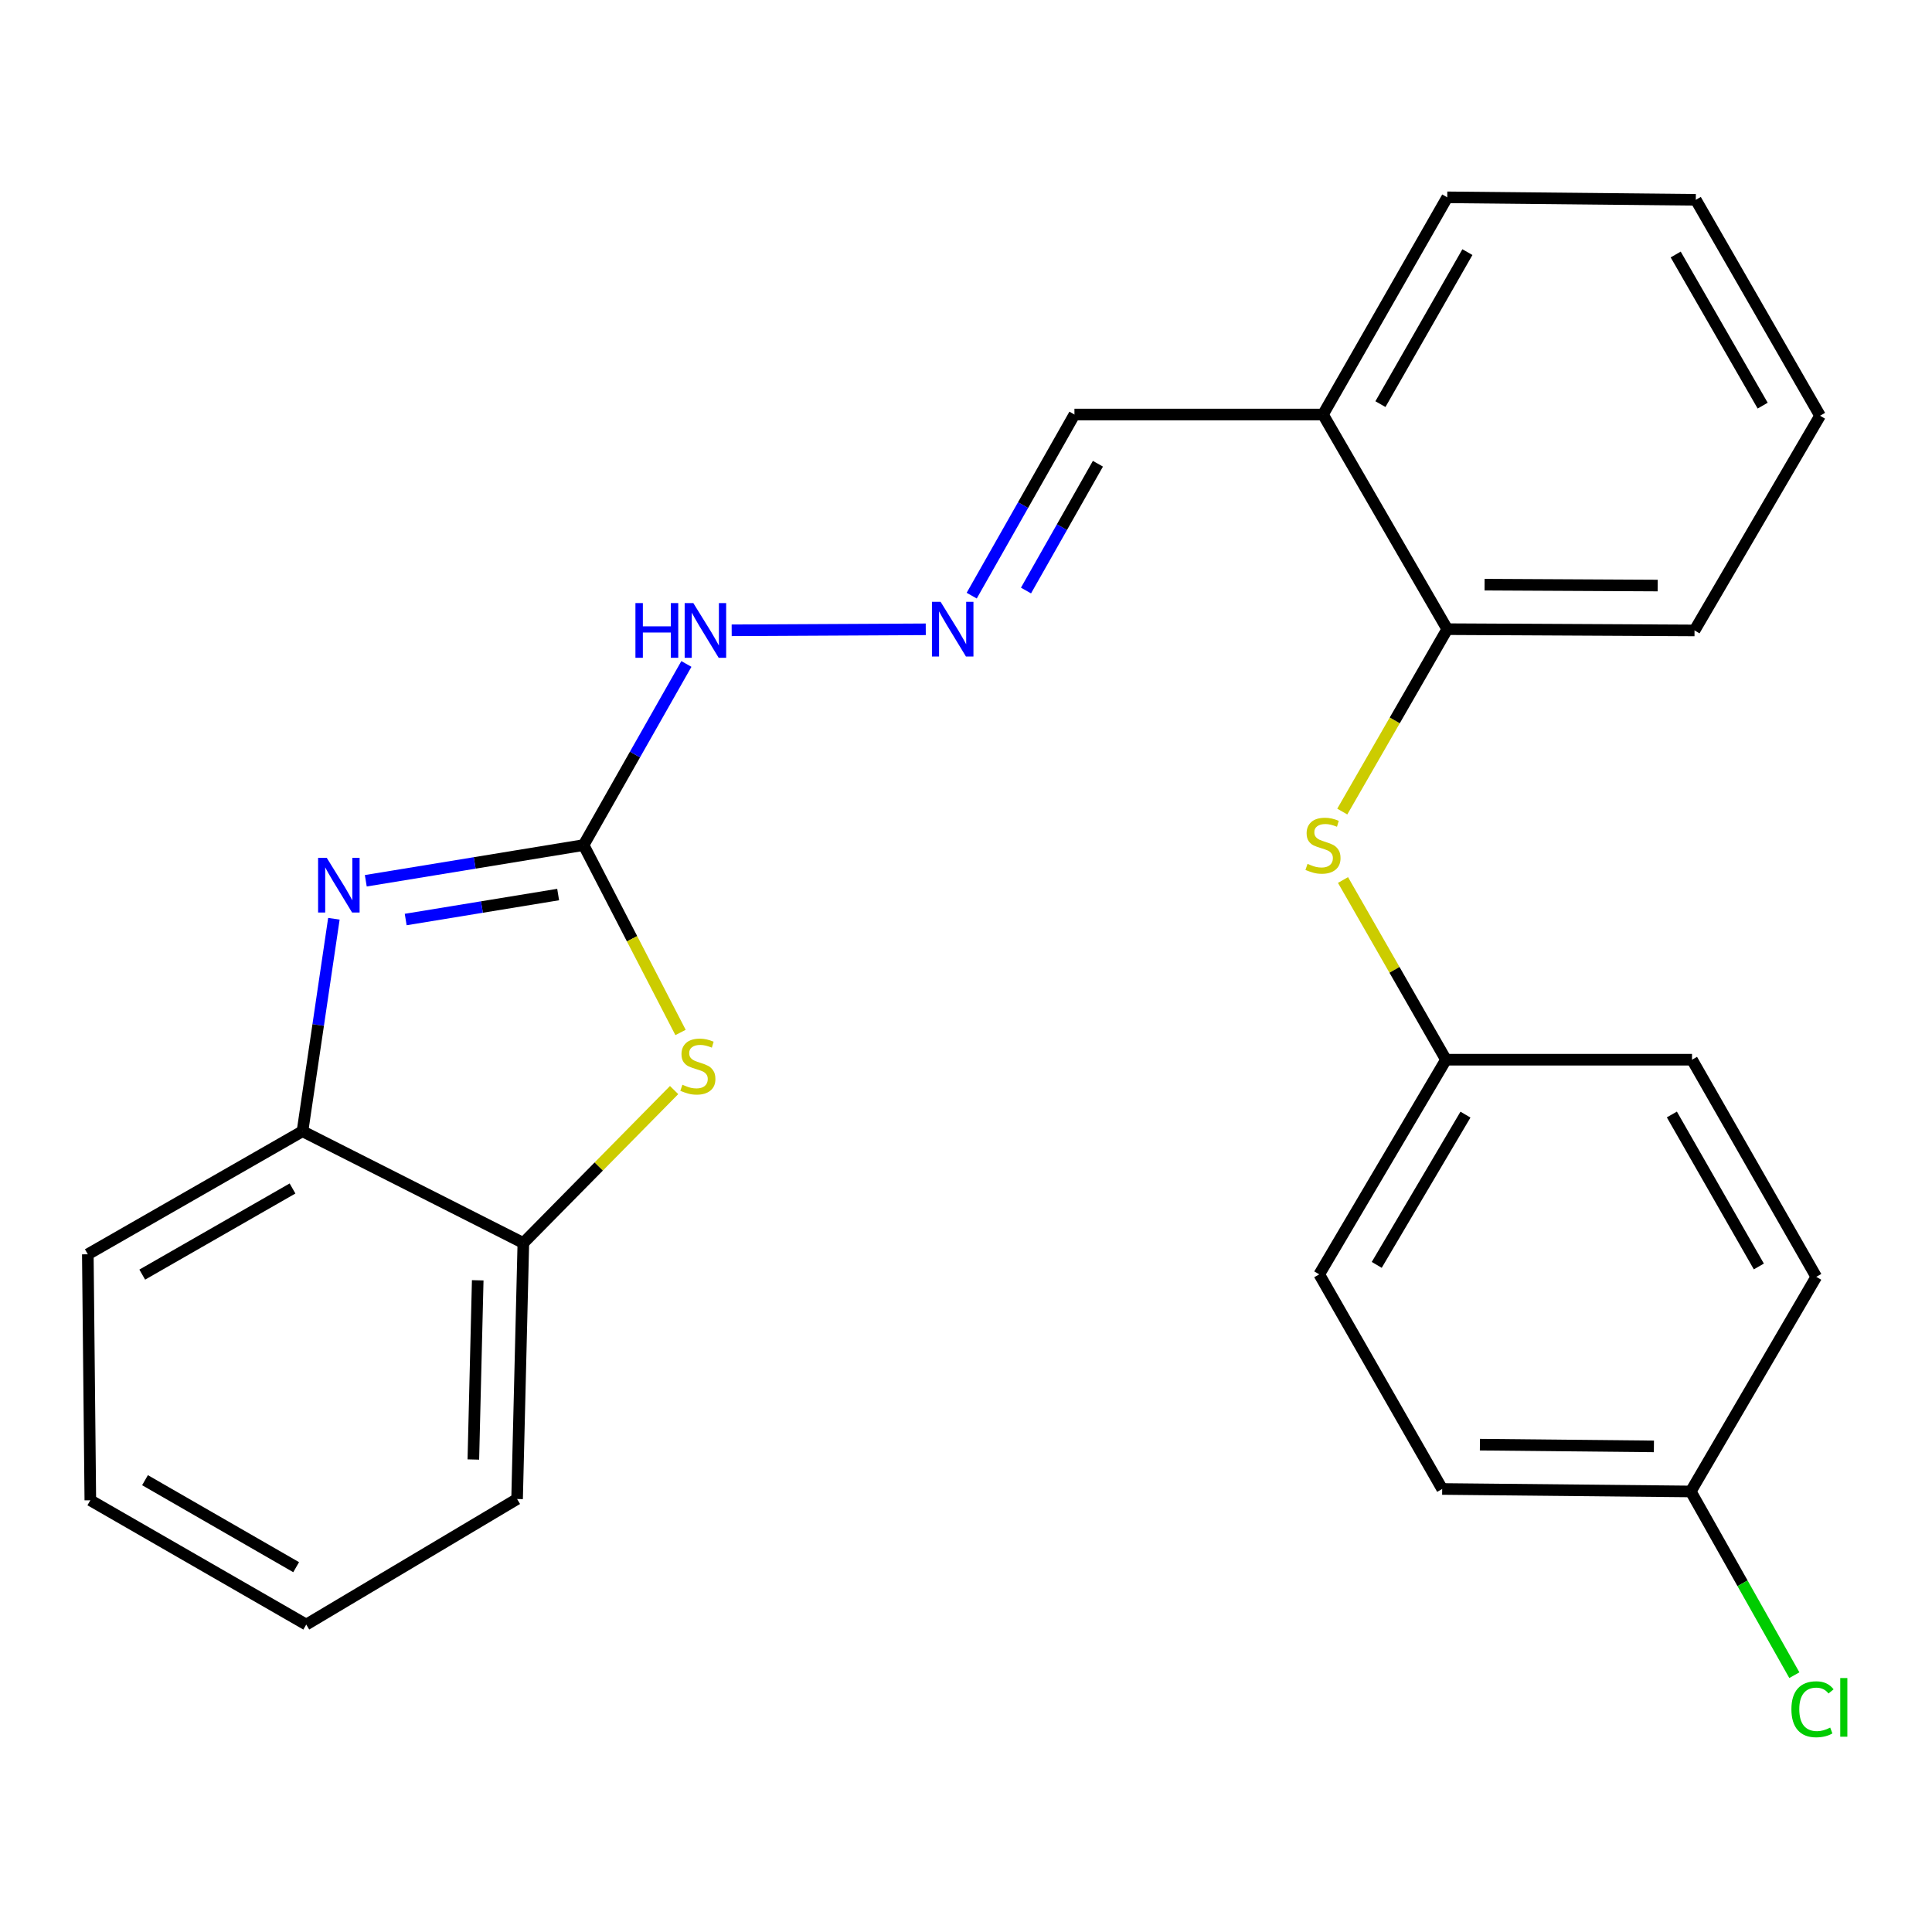 <?xml version='1.0' encoding='iso-8859-1'?>
<svg version='1.1' baseProfile='full'
              xmlns='http://www.w3.org/2000/svg'
                      xmlns:rdkit='http://www.rdkit.org/xml'
                      xmlns:xlink='http://www.w3.org/1999/xlink'
                  xml:space='preserve'
width='1000px' height='1000px' viewBox='0 0 1000 1000'>
<!-- END OF HEADER -->
<rect style='opacity:1.0;fill:#FFFFFF;stroke:none' width='1000' height='1000' x='0' y='0'> </rect>
<path class='bond-0' d='M 302.065,437.413 L 245.7,446.649' style='fill:none;fill-rule:evenodd;stroke:#000000;stroke-width:6px;stroke-linecap:butt;stroke-linejoin:miter;stroke-opacity:1' />
<path class='bond-0' d='M 245.7,446.649 L 189.335,455.885' style='fill:none;fill-rule:evenodd;stroke:#0000FF;stroke-width:6px;stroke-linecap:butt;stroke-linejoin:miter;stroke-opacity:1' />
<path class='bond-0' d='M 288.897,463.015 L 249.441,469.48' style='fill:none;fill-rule:evenodd;stroke:#000000;stroke-width:6px;stroke-linecap:butt;stroke-linejoin:miter;stroke-opacity:1' />
<path class='bond-0' d='M 249.441,469.48 L 209.986,475.945' style='fill:none;fill-rule:evenodd;stroke:#0000FF;stroke-width:6px;stroke-linecap:butt;stroke-linejoin:miter;stroke-opacity:1' />
<path class='bond-1' d='M 302.065,437.413 L 327.155,485.908' style='fill:none;fill-rule:evenodd;stroke:#000000;stroke-width:6px;stroke-linecap:butt;stroke-linejoin:miter;stroke-opacity:1' />
<path class='bond-1' d='M 327.155,485.908 L 352.245,534.403' style='fill:none;fill-rule:evenodd;stroke:#CCCC00;stroke-width:6px;stroke-linecap:butt;stroke-linejoin:miter;stroke-opacity:1' />
<path class='bond-8' d='M 302.065,437.413 L 328.669,390.539' style='fill:none;fill-rule:evenodd;stroke:#000000;stroke-width:6px;stroke-linecap:butt;stroke-linejoin:miter;stroke-opacity:1' />
<path class='bond-8' d='M 328.669,390.539 L 355.273,343.665' style='fill:none;fill-rule:evenodd;stroke:#0000FF;stroke-width:6px;stroke-linecap:butt;stroke-linejoin:miter;stroke-opacity:1' />
<path class='bond-2' d='M 172.818,475.549 L 164.694,530.54' style='fill:none;fill-rule:evenodd;stroke:#0000FF;stroke-width:6px;stroke-linecap:butt;stroke-linejoin:miter;stroke-opacity:1' />
<path class='bond-2' d='M 164.694,530.54 L 156.569,585.531' style='fill:none;fill-rule:evenodd;stroke:#000000;stroke-width:6px;stroke-linecap:butt;stroke-linejoin:miter;stroke-opacity:1' />
<path class='bond-3' d='M 348.918,564.214 L 309.901,603.792' style='fill:none;fill-rule:evenodd;stroke:#CCCC00;stroke-width:6px;stroke-linecap:butt;stroke-linejoin:miter;stroke-opacity:1' />
<path class='bond-3' d='M 309.901,603.792 L 270.884,643.37' style='fill:none;fill-rule:evenodd;stroke:#000000;stroke-width:6px;stroke-linecap:butt;stroke-linejoin:miter;stroke-opacity:1' />
<path class='bond-17' d='M 156.569,585.531 L 45.455,649.218' style='fill:none;fill-rule:evenodd;stroke:#000000;stroke-width:6px;stroke-linecap:butt;stroke-linejoin:miter;stroke-opacity:1' />
<path class='bond-17' d='M 151.407,615.157 L 73.626,659.737' style='fill:none;fill-rule:evenodd;stroke:#000000;stroke-width:6px;stroke-linecap:butt;stroke-linejoin:miter;stroke-opacity:1' />
<path class='bond-25' d='M 156.569,585.531 L 270.884,643.37' style='fill:none;fill-rule:evenodd;stroke:#000000;stroke-width:6px;stroke-linecap:butt;stroke-linejoin:miter;stroke-opacity:1' />
<path class='bond-18' d='M 270.884,643.37 L 267.645,775.885' style='fill:none;fill-rule:evenodd;stroke:#000000;stroke-width:6px;stroke-linecap:butt;stroke-linejoin:miter;stroke-opacity:1' />
<path class='bond-18' d='M 247.27,662.682 L 245.002,755.442' style='fill:none;fill-rule:evenodd;stroke:#000000;stroke-width:6px;stroke-linecap:butt;stroke-linejoin:miter;stroke-opacity:1' />
<path class='bond-4' d='M 694.759,420.069 L 721.926,372.863' style='fill:none;fill-rule:evenodd;stroke:#CCCC00;stroke-width:6px;stroke-linecap:butt;stroke-linejoin:miter;stroke-opacity:1' />
<path class='bond-4' d='M 721.926,372.863 L 749.094,325.656' style='fill:none;fill-rule:evenodd;stroke:#000000;stroke-width:6px;stroke-linecap:butt;stroke-linejoin:miter;stroke-opacity:1' />
<path class='bond-10' d='M 695.139,455.494 L 721.789,501.998' style='fill:none;fill-rule:evenodd;stroke:#CCCC00;stroke-width:6px;stroke-linecap:butt;stroke-linejoin:miter;stroke-opacity:1' />
<path class='bond-10' d='M 721.789,501.998 L 748.439,548.502' style='fill:none;fill-rule:evenodd;stroke:#000000;stroke-width:6px;stroke-linecap:butt;stroke-linejoin:miter;stroke-opacity:1' />
<path class='bond-5' d='M 749.094,325.656 L 684.778,214.554' style='fill:none;fill-rule:evenodd;stroke:#000000;stroke-width:6px;stroke-linecap:butt;stroke-linejoin:miter;stroke-opacity:1' />
<path class='bond-20' d='M 749.094,325.656 L 877.085,326.311' style='fill:none;fill-rule:evenodd;stroke:#000000;stroke-width:6px;stroke-linecap:butt;stroke-linejoin:miter;stroke-opacity:1' />
<path class='bond-20' d='M 768.411,302.619 L 858.005,303.078' style='fill:none;fill-rule:evenodd;stroke:#000000;stroke-width:6px;stroke-linecap:butt;stroke-linejoin:miter;stroke-opacity:1' />
<path class='bond-6' d='M 479.173,325.727 L 378.714,326.242' style='fill:none;fill-rule:evenodd;stroke:#0000FF;stroke-width:6px;stroke-linecap:butt;stroke-linejoin:miter;stroke-opacity:1' />
<path class='bond-9' d='M 502.956,308.303 L 529.544,261.428' style='fill:none;fill-rule:evenodd;stroke:#0000FF;stroke-width:6px;stroke-linecap:butt;stroke-linejoin:miter;stroke-opacity:1' />
<path class='bond-9' d='M 529.544,261.428 L 556.131,214.554' style='fill:none;fill-rule:evenodd;stroke:#000000;stroke-width:6px;stroke-linecap:butt;stroke-linejoin:miter;stroke-opacity:1' />
<path class='bond-9' d='M 531.056,305.655 L 549.667,272.843' style='fill:none;fill-rule:evenodd;stroke:#0000FF;stroke-width:6px;stroke-linecap:butt;stroke-linejoin:miter;stroke-opacity:1' />
<path class='bond-9' d='M 549.667,272.843 L 568.279,240.031' style='fill:none;fill-rule:evenodd;stroke:#000000;stroke-width:6px;stroke-linecap:butt;stroke-linejoin:miter;stroke-opacity:1' />
<path class='bond-7' d='M 684.778,214.554 L 556.131,214.554' style='fill:none;fill-rule:evenodd;stroke:#000000;stroke-width:6px;stroke-linecap:butt;stroke-linejoin:miter;stroke-opacity:1' />
<path class='bond-19' d='M 684.778,214.554 L 749.094,102.141' style='fill:none;fill-rule:evenodd;stroke:#000000;stroke-width:6px;stroke-linecap:butt;stroke-linejoin:miter;stroke-opacity:1' />
<path class='bond-19' d='M 714.506,209.182 L 759.528,130.493' style='fill:none;fill-rule:evenodd;stroke:#000000;stroke-width:6px;stroke-linecap:butt;stroke-linejoin:miter;stroke-opacity:1' />
<path class='bond-13' d='M 748.439,548.502 L 875.787,548.502' style='fill:none;fill-rule:evenodd;stroke:#000000;stroke-width:6px;stroke-linecap:butt;stroke-linejoin:miter;stroke-opacity:1' />
<path class='bond-14' d='M 748.439,548.502 L 682.837,659.603' style='fill:none;fill-rule:evenodd;stroke:#000000;stroke-width:6px;stroke-linecap:butt;stroke-linejoin:miter;stroke-opacity:1' />
<path class='bond-14' d='M 758.52,576.93 L 712.599,654.701' style='fill:none;fill-rule:evenodd;stroke:#000000;stroke-width:6px;stroke-linecap:butt;stroke-linejoin:miter;stroke-opacity:1' />
<path class='bond-11' d='M 875.131,771.978 L 746.472,770.692' style='fill:none;fill-rule:evenodd;stroke:#000000;stroke-width:6px;stroke-linecap:butt;stroke-linejoin:miter;stroke-opacity:1' />
<path class='bond-11' d='M 856.063,748.65 L 766.002,747.751' style='fill:none;fill-rule:evenodd;stroke:#000000;stroke-width:6px;stroke-linecap:butt;stroke-linejoin:miter;stroke-opacity:1' />
<path class='bond-12' d='M 875.131,771.978 L 901.941,819.522' style='fill:none;fill-rule:evenodd;stroke:#000000;stroke-width:6px;stroke-linecap:butt;stroke-linejoin:miter;stroke-opacity:1' />
<path class='bond-12' d='M 901.941,819.522 L 928.751,867.067' style='fill:none;fill-rule:evenodd;stroke:#00CC00;stroke-width:6px;stroke-linecap:butt;stroke-linejoin:miter;stroke-opacity:1' />
<path class='bond-28' d='M 875.131,771.978 L 940.103,660.889' style='fill:none;fill-rule:evenodd;stroke:#000000;stroke-width:6px;stroke-linecap:butt;stroke-linejoin:miter;stroke-opacity:1' />
<path class='bond-15' d='M 875.787,548.502 L 940.103,660.889' style='fill:none;fill-rule:evenodd;stroke:#000000;stroke-width:6px;stroke-linecap:butt;stroke-linejoin:miter;stroke-opacity:1' />
<path class='bond-15' d='M 865.354,576.851 L 910.376,655.522' style='fill:none;fill-rule:evenodd;stroke:#000000;stroke-width:6px;stroke-linecap:butt;stroke-linejoin:miter;stroke-opacity:1' />
<path class='bond-16' d='M 682.837,659.603 L 746.472,770.692' style='fill:none;fill-rule:evenodd;stroke:#000000;stroke-width:6px;stroke-linecap:butt;stroke-linejoin:miter;stroke-opacity:1' />
<path class='bond-22' d='M 45.455,649.218 L 46.753,776.54' style='fill:none;fill-rule:evenodd;stroke:#000000;stroke-width:6px;stroke-linecap:butt;stroke-linejoin:miter;stroke-opacity:1' />
<path class='bond-23' d='M 267.645,775.885 L 158.51,840.87' style='fill:none;fill-rule:evenodd;stroke:#000000;stroke-width:6px;stroke-linecap:butt;stroke-linejoin:miter;stroke-opacity:1' />
<path class='bond-21' d='M 749.094,102.141 L 877.74,103.427' style='fill:none;fill-rule:evenodd;stroke:#000000;stroke-width:6px;stroke-linecap:butt;stroke-linejoin:miter;stroke-opacity:1' />
<path class='bond-27' d='M 877.085,326.311 L 942.057,215.184' style='fill:none;fill-rule:evenodd;stroke:#000000;stroke-width:6px;stroke-linecap:butt;stroke-linejoin:miter;stroke-opacity:1' />
<path class='bond-24' d='M 877.74,103.427 L 942.057,215.184' style='fill:none;fill-rule:evenodd;stroke:#000000;stroke-width:6px;stroke-linecap:butt;stroke-linejoin:miter;stroke-opacity:1' />
<path class='bond-24' d='M 867.336,131.73 L 912.357,209.96' style='fill:none;fill-rule:evenodd;stroke:#000000;stroke-width:6px;stroke-linecap:butt;stroke-linejoin:miter;stroke-opacity:1' />
<path class='bond-26' d='M 46.753,776.54 L 158.51,840.87' style='fill:none;fill-rule:evenodd;stroke:#000000;stroke-width:6px;stroke-linecap:butt;stroke-linejoin:miter;stroke-opacity:1' />
<path class='bond-26' d='M 75.058,766.139 L 153.288,811.169' style='fill:none;fill-rule:evenodd;stroke:#000000;stroke-width:6px;stroke-linecap:butt;stroke-linejoin:miter;stroke-opacity:1' />
<path  class='atom-1' d='M 169.126 444.011
L 178.406 459.011
Q 179.326 460.491, 180.806 463.171
Q 182.286 465.851, 182.366 466.011
L 182.366 444.011
L 186.126 444.011
L 186.126 472.331
L 182.246 472.331
L 172.286 455.931
Q 171.126 454.011, 169.886 451.811
Q 168.686 449.611, 168.326 448.931
L 168.326 472.331
L 164.646 472.331
L 164.646 444.011
L 169.126 444.011
' fill='#0000FF'/>
<path  class='atom-2' d='M 353.215 561.461
Q 353.535 561.581, 354.855 562.141
Q 356.175 562.701, 357.615 563.061
Q 359.095 563.381, 360.535 563.381
Q 363.215 563.381, 364.775 562.101
Q 366.335 560.781, 366.335 558.501
Q 366.335 556.941, 365.535 555.981
Q 364.775 555.021, 363.575 554.501
Q 362.375 553.981, 360.375 553.381
Q 357.855 552.621, 356.335 551.901
Q 354.855 551.181, 353.775 549.661
Q 352.735 548.141, 352.735 545.581
Q 352.735 542.021, 355.135 539.821
Q 357.575 537.621, 362.375 537.621
Q 365.655 537.621, 369.375 539.181
L 368.455 542.261
Q 365.055 540.861, 362.495 540.861
Q 359.735 540.861, 358.215 542.021
Q 356.695 543.141, 356.735 545.101
Q 356.735 546.621, 357.495 547.541
Q 358.295 548.461, 359.415 548.981
Q 360.575 549.501, 362.495 550.101
Q 365.055 550.901, 366.575 551.701
Q 368.095 552.501, 369.175 554.141
Q 370.295 555.741, 370.295 558.501
Q 370.295 562.421, 367.655 564.541
Q 365.055 566.621, 360.695 566.621
Q 358.175 566.621, 356.255 566.061
Q 354.375 565.541, 352.135 564.621
L 353.215 561.461
' fill='#CCCC00'/>
<path  class='atom-5' d='M 676.778 447.133
Q 677.098 447.253, 678.418 447.813
Q 679.738 448.373, 681.178 448.733
Q 682.658 449.053, 684.098 449.053
Q 686.778 449.053, 688.338 447.773
Q 689.898 446.453, 689.898 444.173
Q 689.898 442.613, 689.098 441.653
Q 688.338 440.693, 687.138 440.173
Q 685.938 439.653, 683.938 439.053
Q 681.418 438.293, 679.898 437.573
Q 678.418 436.853, 677.338 435.333
Q 676.298 433.813, 676.298 431.253
Q 676.298 427.693, 678.698 425.493
Q 681.138 423.293, 685.938 423.293
Q 689.218 423.293, 692.938 424.853
L 692.018 427.933
Q 688.618 426.533, 686.058 426.533
Q 683.298 426.533, 681.778 427.693
Q 680.258 428.813, 680.298 430.773
Q 680.298 432.293, 681.058 433.213
Q 681.858 434.133, 682.978 434.653
Q 684.138 435.173, 686.058 435.773
Q 688.618 436.573, 690.138 437.373
Q 691.658 438.173, 692.738 439.813
Q 693.858 441.413, 693.858 444.173
Q 693.858 448.093, 691.218 450.213
Q 688.618 452.293, 684.258 452.293
Q 681.738 452.293, 679.818 451.733
Q 677.938 451.213, 675.698 450.293
L 676.778 447.133
' fill='#CCCC00'/>
<path  class='atom-7' d='M 486.853 311.496
L 496.133 326.496
Q 497.053 327.976, 498.533 330.656
Q 500.013 333.336, 500.093 333.496
L 500.093 311.496
L 503.853 311.496
L 503.853 339.816
L 499.973 339.816
L 490.013 323.416
Q 488.853 321.496, 487.613 319.296
Q 486.413 317.096, 486.053 316.416
L 486.053 339.816
L 482.373 339.816
L 482.373 311.496
L 486.853 311.496
' fill='#0000FF'/>
<path  class='atom-9' d='M 328.902 312.151
L 332.742 312.151
L 332.742 324.191
L 347.222 324.191
L 347.222 312.151
L 351.062 312.151
L 351.062 340.471
L 347.222 340.471
L 347.222 327.391
L 332.742 327.391
L 332.742 340.471
L 328.902 340.471
L 328.902 312.151
' fill='#0000FF'/>
<path  class='atom-9' d='M 358.862 312.151
L 368.142 327.151
Q 369.062 328.631, 370.542 331.311
Q 372.022 333.991, 372.102 334.151
L 372.102 312.151
L 375.862 312.151
L 375.862 340.471
L 371.982 340.471
L 362.022 324.071
Q 360.862 322.151, 359.622 319.951
Q 358.422 317.751, 358.062 317.071
L 358.062 340.471
L 354.382 340.471
L 354.382 312.151
L 358.862 312.151
' fill='#0000FF'/>
<path  class='atom-13' d='M 927.229 884.715
Q 927.229 877.675, 930.509 873.995
Q 933.829 870.275, 940.109 870.275
Q 945.949 870.275, 949.069 874.395
L 946.429 876.555
Q 944.149 873.555, 940.109 873.555
Q 935.829 873.555, 933.549 876.435
Q 931.309 879.275, 931.309 884.715
Q 931.309 890.315, 933.629 893.195
Q 935.989 896.075, 940.549 896.075
Q 943.669 896.075, 947.309 894.195
L 948.429 897.195
Q 946.949 898.155, 944.709 898.715
Q 942.469 899.275, 939.989 899.275
Q 933.829 899.275, 930.509 895.515
Q 927.229 891.755, 927.229 884.715
' fill='#00CC00'/>
<path  class='atom-13' d='M 952.509 868.555
L 956.189 868.555
L 956.189 898.915
L 952.509 898.915
L 952.509 868.555
' fill='#00CC00'/>
</svg>
